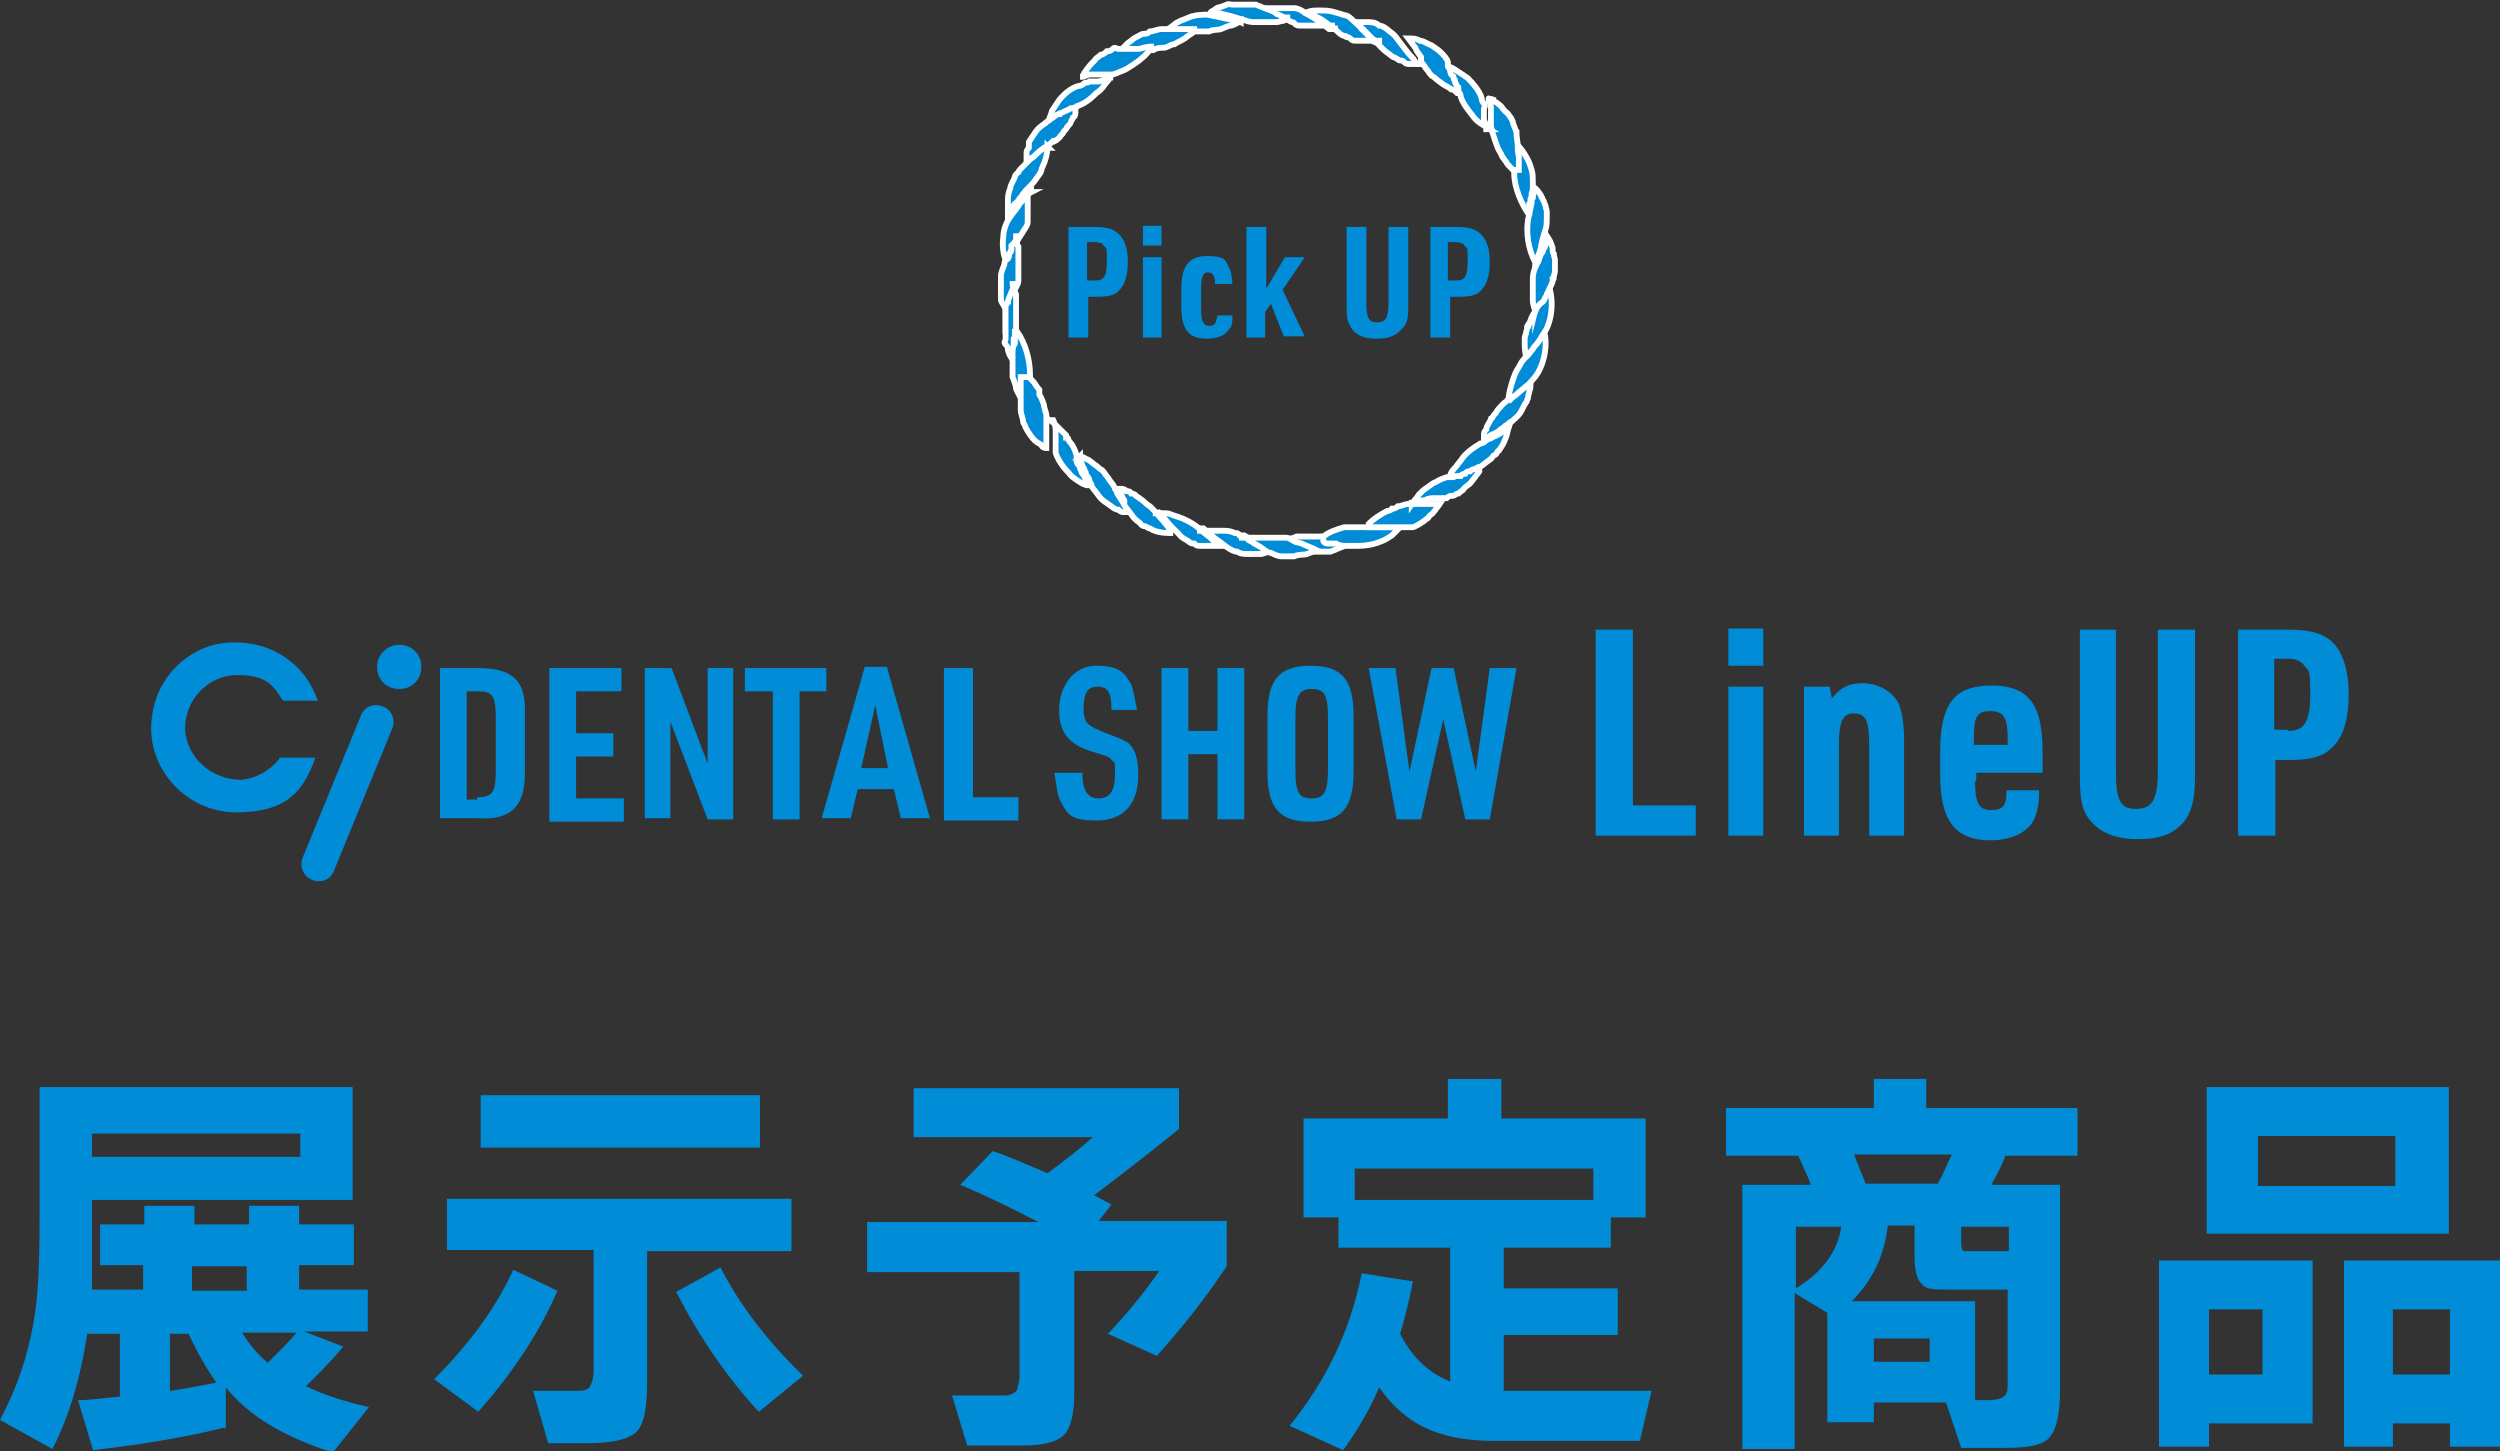 <?xml version="1.0" encoding="UTF-8"?>
<svg id="_レイヤー_1" xmlns="http://www.w3.org/2000/svg" version="1.1" xmlns:xlink="http://www.w3.org/1999/xlink" viewBox="0 0 214.8 124.7">
  <rect x="0" y="0" width="214.8" height="124.7" fill="#333333" stroke="none"/>
  <!-- Generator: Adobe Illustrator 29.3.1, SVG Export Plug-In . SVG Version: 2.1.0 Build 151)  -->
  <defs>
    <style>
      .st0 {
        stroke: #fff;
        stroke-miterlimit: 10;
        stroke-width: .5px;
      }

      .st0, .st1 {
        fill: #008cd7;
      }
    </style>
  </defs>
  <g>
    <path class="st1" d="M19.1,122.7c-3.2.8-6.9,1.4-11.1,1.9l-1.3-4.3c1.1,0,2.3-.2,3.6-.3v-5.4h-2.8c-.6,3.9-1.6,7.2-3,9.9L0,122c1.4-2.6,2.4-5.5,2.9-8.5.4-2.2.5-5.2.5-9v-11.1h26.9v9.7H7.9v7.7h4.4v-2.1h-3.7v-3.5h3.8v-1.6h4.3v1.6h4.7v-1.6h4.3v1.6h4.7v3.5h-4.7v2.1h5.9v3.6h-5.5l3.4,1.3c-1,1.2-2.1,2.3-3.2,3.4,1.4.7,3.2,1.3,5.4,1.8l-3.1,3.9c-4.1-1.3-7.2-3.1-9.2-5.6v3.5h-.3ZM25.8,99.4v-2H7.9v2h17.9ZM14.7,119.5c1.4-.2,2.7-.5,3.9-.7-.8-1.1-1.6-2.5-2.4-4.2h-1.6v4.9h0ZM21.2,110.9v-2.1h-4.7v2.1h4.7ZM20.8,114.5c.6,1,1.3,1.8,2.2,2.6.9-.9,1.7-1.7,2.5-2.6h-4.7Z"/>
    <path class="st1" d="M47.9,110.9c-1.6,3.7-3.9,7.1-6.8,10.4l-3.8-2.8c3-3,5.3-6.1,6.8-9.4l3.8,1.8ZM55.6,118.8c0,2.3-.3,3.7-1,4.3-.7.6-2.1.9-4.2.9h-3.3l-1.3-4.5h3.5c.7,0,1.2,0,1.4-.4s.3-.7.3-1.4v-10.3h-12.6v-4.4h29.6v4.5h-12.4v11.3ZM65.3,98.6h-24v-4.5h24v4.5ZM69,118.2l-3.8,3.1c-2.6-2.8-5-6.2-7.1-10.3l3.8-2.1c1.7,3.3,4.1,6.4,7.1,9.3Z"/>
    <path class="st1" d="M92.3,119.7c0,1.8-.3,3-.9,3.6s-1.8.9-3.6.9h-4.7l-1.3-4.3h4.5c.5,0,.9-.2,1.1-.5,0-.2.2-.6.2-1.2v-8.9h-13.1v-4.3h14.7c-2.1-1.1-4.3-2.2-6.7-3.2l2.8-2.9c1.5.5,3,1.2,4.7,1.9,1.5-1.1,2.8-2.1,3.9-3.1h-15.4v-4.2h22.8v3.5c-2.1,1.7-4.5,3.6-7.3,5.7,0,0,.6.3,1.5.8l-1.1,1.4h11v3.9c-1.6,2.4-3.5,4.9-6,7.7l-4.2-1.9c1.6-1.7,3.1-3.5,4.4-5.4h-7.3v10.5Z"/>
    <path class="st1" d="M121.4,110.1c-.3,1.6-.7,3.1-1.1,4.5,1,2,2.5,3.4,4.3,4.1v-11.5h-9.6v-2.6h-3v-8.5h12.4v-3.4h4.6v3.4h12.4v8.5h-3v2.6h-9.2v3.5h9.8v4h-9.8v4.8h12.7l-1,4.3h-12.6c-2.4,0-4.4-.4-6-1.2-1.4-.7-2.7-1.8-3.8-3.4-.9,2.1-2,3.9-3.1,5.4l-4.6-2.1c3.1-3.8,5.2-8.1,6.2-13.1,0,0,4.4.7,4.4.7ZM116.4,103.1h20.5v-2.7h-20.5s0,2.7,0,2.7Z"/>
    <path class="st1" d="M167.2,120.5h-6.2v1.7h-4v-9.4l-2.8-1.7v13.4h-4.5v-22.7h5.9c-.3-.8-.7-1.6-1.1-2.5h-6.2v-4.1h12.7v-2.5h4.5v2.5h13v4.1h-6.2c-.2.6-.6,1.4-1.2,2.5h5.9v17.6c0,2.1-.3,3.4-.9,4.1s-1.9.9-3.8.9h-3.8l-1.3-3.9h0ZM154.3,110.7c2.3-1.4,3.6-3.2,3.9-5.3h-3.9v5.3ZM159.1,111.8h10.6v8.5h1.1c.9,0,1.4-.2,1.6-.6.1-.2.1-.6.1-1.2v-7.7h-4.9c-1.3,0-2.1,0-2.4-.4-.5-.4-.7-1.2-.7-2.5v-2.6h-2.3c-.3,2.7-1.4,4.8-3.1,6.5h0ZM160.3,101.7h6.2c.5-.9.8-1.7,1.2-2.5h-8.4c.4,1,.7,1.8,1,2.5ZM165.8,117v-2h-4.8v2h4.8ZM172.6,107.7v-2.3h-4.1v1.3c0,.5.1.7.2.8h3.9v.2Z"/>
    <path class="st1" d="M198.7,122.3h-8.9v2h-4.3v-16h13.2v14ZM210.4,106h-20.8v-12.6h20.8v12.6ZM194.4,118.1v-5.6h-4.6v5.6h4.6ZM205.8,101.9v-4.3h-11.8v4.3h11.8ZM214.8,124.3h-4.3v-2h-4.9v2h-4.2v-16h13.4v16ZM210.5,118.1v-5.6h-4.9v5.6h4.9Z"/>
  </g>
  <g>
    <g>
      <g>
        <g>
          <path class="st1" d="M37.7,57.4h3.3c3,0,4.2,1,4.1,3.9v5.1c0,2.9-1.2,4.1-4.1,3.9h-3.2v-12.9h0ZM41,68.5c1.4,0,1.6-.5,1.6-2.4v-4.3c0-2.1-.3-2.4-1.6-2.4h-.9v9.3h.9v-.2Z"/>
          <path class="st1" d="M47.1,57.4h6.3v2h-3.9v3.6h3.2v2h-3.2v3.6h4.1v2h-6.4v-13.2h0Z"/>
          <path class="st1" d="M55.4,57.4h2.3l3.1,8.2v-8.2h2.2v13h-2.2l-3.2-8.4v8.3h-2.2s0-12.9,0-12.9Z"/>
          <path class="st1" d="M66.4,59.4h-2.4v-2h7v2h-2.3v11h-2.3s0-11,0-11Z"/>
          <path class="st1" d="M73.7,67.8l-.6,2.5h-2.5l3.7-13h1.9l3.7,13h-2.5l-.6-2.5h-3.1ZM75.2,60.6l-1.2,5.4h2.3s-1.1-5.4-1.1-5.4Z"/>
          <path class="st1" d="M81.3,57.4h2.3v11.1h3.9v2h-6.4v-13.1h.2Z"/>
        </g>
        <g>
          <path class="st1" d="M93,66.4c0,1.6.5,2.2,1.4,2.2s1.4-.6,1.4-2,0-1-.3-1.3c-.2-.3-.3-.3-1.6-.7-2-.6-2.9-1.6-2.9-3.6s1.2-3.8,3.2-3.8,2.4.6,3,1.6c.2.6.3,1.2.5,2.2h-2.2c0-1.5-.3-2-1.2-2s-1.2.6-1.2,1.9.5,1.5,1.7,2c1.3.5,1.6.6,2.1.9.7.6.9,1.5.9,2.8,0,2.5-1.3,3.9-3.6,3.9s-2.5-.6-3.1-1.7c-.3-.6-.3-1.2-.5-2.4,0,0,2.4,0,2.4,0Z"/>
          <path class="st1" d="M99.8,57.4h2.3v5.4h2.5v-5.4h2.3v13h-2.3v-5.6h-2.5v5.6h-2.3v-13Z"/>
          <path class="st1" d="M108.9,61.5c0-3.1,1-4.3,3.7-4.3s3.7,1.2,3.7,4.3v4.8c0,3.1-1,4.3-3.7,4.3s-3.7-1.2-3.7-4.3v-4.8ZM114.1,61.7c0-2-.3-2.5-1.4-2.5s-1.4.6-1.4,2.5v4.4c0,2,.3,2.5,1.4,2.5s1.4-.6,1.4-2.5c0,0,0-4.4,0-4.4Z"/>
          <path class="st1" d="M117.6,57.4h2.3l1.2,8.9,1.9-8.9h1.9l1.9,8.9,1.2-8.9h2.3l-2.3,13h-2.1l-1.9-8.6-1.9,8.6h-2.1l-2.4-13Z"/>
        </g>
      </g>
      <g>
        <path class="st1" d="M24,65.2c-.8,1-2,1.7-3.3,1.8-2.5,0-4.7-1.9-4.8-4.4,0-2.5,2-4.6,4.5-4.6s3.1.9,3.9,2.2h3c-1-3-3.8-5.1-7.3-5-3.4,0-6.4,2.7-6.9,6.1-.8,4.5,2.8,8.5,7.2,8.5s5.8-1.9,6.8-4.7h-3.1,0Z"/>
        <path class="st1" d="M34.3,55.4c-1,0-1.9.8-1.9,1.9s.8,1.9,1.9,1.9,1.9-.8,1.9-1.9-.8-1.9-1.9-1.9Z"/>
        <path class="st1" d="M32.9,60.7c-.8-.3-1.6,0-1.9.8h0l-5,12.2h0c-.3.8.1,1.6.8,1.9.8.3,1.6,0,1.9-.8h0l5-12.2c.3-.7,0-1.6-.8-1.9Z"/>
      </g>
    </g>
    <g>
      <path class="st1" d="M137.1,54.1h3.2v15.1h5.4v2.6h-8.6v-17.7h0Z"/>
      <path class="st1" d="M148.5,54h3v3.2h-3v-3.2ZM148.5,59h3v12.8h-3v-12.8Z"/>
      <path class="st1" d="M154.9,59h2.3l.2,1c.8-1,1.5-1.3,2.7-1.3s2.6.7,3.1,1.9c.2.6.4,1.5.4,3v8.2h-3v-7.8c0-2.1-.3-2.7-1.3-2.7s-1.3.7-1.3,2.8v7.7h-3v-12.8h-.1,0Z"/>
      <path class="st1" d="M169.7,67.1c0,1.9.3,2.5,1.4,2.5s1.3-.5,1.3-1.7h2.8c0,1.4-.2,2.1-.6,2.8-.6.9-1.9,1.5-3.6,1.5-3,0-4.3-1.7-4.3-5.6v-2c0-4.1,1.2-5.7,4.4-5.7s4.4,1.6,4.4,5.7v1.8h-5.7v.7h0ZM172.5,64v-.5c0-1.8-.3-2.4-1.5-2.4s-1.4.5-1.4,2.4v.5h2.9Z"/>
      <path class="st1" d="M181.8,54.1v12.2c0,2.5.4,3.2,1.7,3.2s1.9-.6,1.9-3.2v-12.2h3.2v12.2c0,2.2-.2,3.2-.8,4.1-.9,1.2-2.1,1.7-4.1,1.7s-3.5-.6-4.4-2c-.5-.8-.6-1.8-.6-3.8v-12.2h3.1Z"/>
      <path class="st1" d="M195.5,71.8h-3.2v-17.7h4.3c2.1,0,3.3.4,4.1,1.4.7.9,1.1,2.3,1.1,4.2s-.4,3.5-1.3,4.4c-.8.9-1.9,1.2-3.9,1.2h-1.1v6.5h0ZM196.6,62.8c1.4,0,1.9-.8,1.9-3.2s-.2-1.9-.5-2.4c-.3-.4-.7-.6-1.4-.6h-1.2v6.1h1.2Z"/>
    </g>
  </g>
  <g>
    <g>
      <path class="st0" d="M109.6,46.5s.3,0,.4-.2h.4c.3,0,.6,0,1-.2h1.9c.3,0,.6,0,.9.2.3,0,.6,0,.9.2h1c-.2.2-.5.4-.8.5s-.7.3-1,.4h-2c-.3,0-.6-.2-.9-.3s-.6-.2-.9-.3c-.5,0-.9-.3-.9-.3Z"/>
      <path class="st0" d="M113.7,46.1c.5-.4,1.1-.6,1.8-.8h4.8c-.2.2-.5.5-.7.7-.3.2-.6.4-.9.5-.7.3-1.4.4-2,.4h-1c-.3,0-.6,0-.9-.2h-.7c-.3,0-.4-.2-.4-.2v-.4Z"/>
      <path class="st0" d="M117.6,45c.4-.4,1-.8,1.6-1.1,0,0,.3,0,.4-.2.2,0,.3,0,.5-.2.3,0,.6-.2.9-.2h2.7s-.2.3-.3.4c0,0-.2.3-.3.4,0,0-.3.2-.4.4,0,0-.3.2-.4.3-.3.2-.6.4-.9.5h-3.8v-.3Z"/>
      <path class="st0" d="M121.3,43.3s.2-.3.3-.4c0,0,.2-.2.3-.4.2-.2.5-.5.7-.6.3-.2.5-.4.8-.5.3-.2.6-.3.9-.4h.4c.2,0,.3,0,.5-.2.2,0,.3,0,.5-.2,0,0,.3,0,.4-.2.3,0,.5-.2.7-.3s.3,0,.3,0v.4s-.2.3-.3.4c0,0-.2.3-.3.4,0,0-.2.3-.4.4,0,0-.3.2-.4.4,0,0-.3.2-.4.3-.2,0-.3.2-.5.2s-.3,0-.5.2h-1c-.3,0-.6,0-.9.2h-.7c0,.2-.2.2-.2.2h-.2Z"/>
      <path class="st0" d="M124.6,40.9c0-.3.3-.6.5-.8.2-.3.4-.5.6-.8.4-.5,1-.9,1.5-1.2,0,0,.3,0,.4-.2,0,0,.3-.2.4-.2s.3-.2.4-.2.3-.2.4-.2c.5-.3.8-.5.8-.5-.1.3-.1.6-.3,1-.1.3-.3.6-.5.9,0,0-.1,0-.2.2,0,.1-.1.2-.2.2-.1,0-.2.3-.4.4-.3.2-.5.4-.8.6,0,0-.3,0-.4.2-.2,0-.3,0-.5.2-.2,0-.3,0-.4.2,0,0-.3,0-.4.2-.5,0-.9,0-.9,0h0Z"/>
      <path class="st0" d="M127.5,37.9v-.5c0-.2,0-.3.2-.5,0-.3.3-.6.4-.9.1,0,.2-.3.3-.4.1,0,.2-.3.3-.4.2-.2.4-.5.7-.7.2-.2.5-.4.7-.6.2-.2.5-.4.7-.6.1,0,.2-.2.3-.3s.2-.2.2-.2c.1,0,.2-.2.2-.2v.5c0,.2,0,.3-.1.5,0,.2-.1.3-.1.5s-.1.2-.1.3-.1.2-.1.2c-.2.3-.3.6-.5.9-.2.3-.5.5-.7.7-.1,0-.3.2-.4.3-.1,0-.3.2-.4.3-.1,0-.3.2-.4.3-.1,0-.3.2-.4.2-.2,0-.4.3-.6.3-.1.2-.2.3-.3.3h.1Z"/>
      <path class="st0" d="M129.6,34.5c0-.6.2-1.3.4-1.9.1-.3.2-.6.4-.9s.3-.6.5-.8c.1-.1.2-.2.3-.4.1-.1.2-.3.3-.4.2-.3.4-.5.6-.7.3-.5.6-.8.6-.8.3,1.2-.1,3-.9,3.9-.2.2-.4.5-.7.7-.2.2-.5.4-.7.6-.2.2-.4.3-.5.4-.2.2-.3.3-.3.3h0Z"/>
      <path class="st0" d="M131.1,30.7c0-.3-.1-.6-.1-1v-.5c0-.2,0-.3.1-.5,0-.2.1-.3.1-.5s0-.2.1-.2c0-.1,0-.2.1-.2.1-.3.2-.6.4-.9.1-.1.2-.3.2-.4.1-.1.2-.3.2-.4.2-.3.3-.6.4-.8.2-.5.4-.9.4-.9.5,1.2.4,2.9-.2,4-.2.3-.4.6-.5.8-.1.1-.2.3-.3.4s-.2.2-.3.4c-.2.2-.3.4-.4.5-.1.1-.2.2-.2.2Z"/>
      <path class="st0" d="M131.9,26.7c-.1-.3-.2-.6-.2-.9v-1.4h0v-.5c0-.3.1-.7.2-.9.1-.1.1-.3.2-.4.1-.1.1-.3.2-.5.1-.2.1-.3.2-.4,0-.1.1-.1.1-.2s0-.1.1-.2c.2-.5.3-.9.3-.9.2.3.3.6.4.9h0v.2c0,.1,0,.2.1.3,0,.2.1.4.1.5v1c0,.2-.1.3-.1.5s0,.2-.1.2h0v.2h0c-.1.3-.3.6-.4.9-.1.1-.1.3-.2.4-.1.1-.1.3-.2.4-.6.4-.7.8-.7.8h0Z"/>
      <path class="st0" d="M131.9,22.5c-.3-.5-.5-1.2-.6-1.8-.1-.7-.1-1.3,0-1.9.1-.3.1-.6.2-.9,0-.2.1-.3.1-.5s0-.3.1-.4c0-.3.1-.5.1-.7v-.2h0c.2.1.4.4.6.7,0,.1.1.2.1.2,0,.1.1.2.1.2.1.2.1.3.2.5,0,.2.1.3.1.5h0v.5c0,.3,0,.7-.1,1s-.2.6-.3,1c0,.2-.1.3-.1.5s-.1.3-.1.4c-.2.6-.4.9-.4.9h0Z"/>
      <path class="st0" d="M131.4,18.5c-.7-1-1.3-2.4-1.3-3.6v-1c0-.3,0-.6-.1-.9,0-.3,0-.5-.1-.7v-.3c.5.4,1,1,1.3,1.6.2.3.3.7.4,1,.1.3.1.7.1,1v.5c0,.2,0,.3-.1.5,0,.2,0,.3-.1.5,0,.2,0,.3-.1.4v1h0Z"/>
      <path class="st0" d="M130,14.6c-.1-.1-.2-.2-.3-.3s-.2-.2-.3-.4c-.1-.1-.2-.3-.3-.4,0-.1-.1-.1-.1-.2s-.1-.1-.1-.2c-.2-.3-.3-.6-.4-.9-.1-.3-.2-.6-.3-.9,0-.2-.1-.3-.1-.5v-1.4c0-.3,0-.5-.2-.7,0,0,0-.1,0-.2h0c0-.1,0,0,.2,0s0,.1.2.1c0,.1.3.2.4.3.1.1.3.2.4.4.1.1.2.3.4.4.1.1.2.3.3.4.1.2.2.3.2.5.1.2.1.3.2.5,0,.1.1.2.1.2v.2c0,.3.1.7.1,1s0,.7.1.9v1.2h-.5Z"/>
      <path class="st0" d="M128,11.1c-.3-.2-.5-.3-.8-.5s-.5-.4-.7-.7c-.4-.5-.8-1-1-1.6,0-.1,0-.3-.2-.4s0-.3-.2-.4c0-.3,0-.4-.2-.5s0-.3-.2-.4c-.3-.5-.4-.9-.4-.9.3,0,.6.2.9.4.3.2.6.4.9.6.5.5,1,1.1,1.2,1.7,0,.1,0,.3.2.5s0,.3,0,.5v.9c.2.4.2.8.2.8h.3Z"/>
      <path class="st0" d="M125.4,8s-.3,0-.4-.2-.3,0-.4-.2c-.3-.2-.6-.3-.8-.5,0,0-.3-.2-.4-.3,0,0-.2-.2-.4-.3,0,0-.2-.2-.3-.4,0,0-.2-.2-.3-.4,0,0-.2-.3-.3-.4v-.4c-.2-.3-.4-.5-.5-.8-.3-.4-.6-.8-.6-.8.3,0,.7,0,1,.2.3,0,.7.3,1,.4.3.2.6.4.8.6.2.2.5.5.6.8v.4s.2.3.2.4c0,0,0,.3.2.4s0,.3.2.4c0,.3.2.5.3.6,0,.3,0,.4,0,.5h0Z"/>
      <path class="st0" d="M122.1,5.5h-1c-.2,0-.3,0-.5-.2s-.3,0-.5-.2c0,0-.3-.2-.4-.2,0,0-.3-.2-.4-.3-.3-.2-.5-.4-.7-.6-.2-.2-.4-.5-.7-.7-.2-.2-.5-.5-.7-.7s-.4-.4-.5-.5l-.2-.2h1c.3,0,.7,0,1,.3.3,0,.7.3.9.5.3.2.5.4.7.7.4.5.8,1.1,1.2,1.5.2.2.3.4.4.6.4,0,.4.2.4.2v-.2Z"/>
      <path class="st0" d="M118.5,3.5h-2c-.2,0-.3,0-.5-.2s-.3,0-.4-.2c-.3,0-.6-.3-.8-.5,0,0-.2-.2-.4-.3,0,0-.3-.2-.4-.3-.3-.2-.5-.4-.8-.5-.5-.3-.8-.5-.8-.5.3-.1.6-.1,1-.1s.7,0,1.1.1.7.2,1,.3c.3,0,.6.3.8.5.2.2.5.4.7.7,0,0,.2.2.3.3,0,0,.2.2.3.3,0,0,.2.2.3.3,0,0,0,.2.2.2l.4.2v-.3Z"/>
      <path class="st0" d="M114.7,2.2h-3c-.2,0-.3,0-.5-.2,0-.1-.3-.1-.4-.2s-.3-.1-.4-.2-.3-.1-.4-.2c-.3-.1-.6-.3-.8-.4-.3-.1-.5-.2-.6-.3h-.3,2.9c.3,0,.7.2.9.4.6.3,1.2.7,1.6,1,.2.2.4.3.5.4h.5v-.3Z"/>
      <path class="st0" d="M110.6,1.6s0,.1-.2.1,0,.1-.2.1-.3.1-.5.1h-2c-.3,0-.6-.1-.9-.2-.6-.2-1.3-.4-1.8-.5-.3-.1-.5-.1-.7-.1h-.3c0-.1.3-.2.4-.3s.3-.2.5-.2c.2-.1.3-.1.5-.2s.3,0,.5,0h2c.2.1.3.1.5.2s.3.1.5.2c.3.1.6.2.8.4.2.1.5.2.6.3h.3,0Z"/>
      <path class="st0" d="M106.6,1.8c-.3.2-.5.3-.8.4-.3,0-.6.2-.9.3s-.6,0-1,.2h-3.8s.2-.2.4-.3c0,0,.3-.2.4-.3s.3-.2.5-.3c.2-.1.3-.1.5-.2s.3-.1.5-.2c.2,0,.3-.1.5-.1.3,0,.7-.1,1,0,.2,0,.3.1.5.1s.3.1.5.1c.3.1.6.1.9.2.4,0,.8.2.8.2h0Z"/>
      <path class="st0" d="M102.6,2.7s-.2.2-.4.3c0,0-.3.2-.4.3-.3.2-.6.3-.9.5-.3,0-.6.3-.9.3s-.6,0-.9.2c-.6,0-1.3,0-1.9.2h-1s.2-.3.3-.4c0,0,.2-.2.4-.4,0,0,.3-.2.4-.3s.3-.2.5-.3.3-.2.5-.2.3,0,.5-.2c.3,0,.7-.2,1-.2h2.8v.2Z"/>
      <path class="st0" d="M98.8,4.3c-.2.2-.4.5-.7.7-.2.2-.5.4-.8.6s-.6.4-.9.5-.6.3-.9.3-.2,0-.2,0h-1.6c-.3,0-.5.2-.7.2h-.2c.3,0,.3-.3.4-.4s.2-.3.3-.4c.2-.3.5-.5.7-.8,0,0,.3-.2.4-.3.2,0,.4-.2.5-.3.2,0,.3,0,.5-.2s.3,0,.5,0h1.8c.6-.2,1-.2,1-.2v.3Z"/>
      <path class="st0" d="M95.4,6.5c0,.3-.3.5-.5.8s-.4.5-.7.7c-.5.5-1,.9-1.6,1.1,0,.1-.3.1-.4.2,0,.1-.3.1-.4.2,0,.1-.3.1-.4.2-.2.2-.4.2-.5.3-.5.3-.8.5-.8.5,0-.3.2-.6.3-1,.2-.3.4-.6.6-.9.5-.6,1-1,1.6-1.2,0,0,.3,0,.5-.2s.3,0,.5-.2h.8c.6-.2,1-.3,1-.3v-.2Z"/>
      <path class="st0" d="M92.4,9.3v.4c0,.1,0,.3-.2.4,0,.1-.2.3-.2.4s-.2.3-.3.4c0,.1-.2.3-.3.4,0,.1-.2.3-.3.4,0,.1-.2.2-.3.3,0,0,0,.1-.2.1,0,0,0,.1-.2.1-.2.2-.5.4-.8.6-.3.2-.5.4-.7.6s-.2.2-.3.2c0,.1-.2.1-.2.2-.2.3-.2.4-.2.4v-1c0-.2,0-.3.2-.5v-.5c.2-.3.4-.6.6-.9.2-.3.5-.5.8-.7,0-.1.3-.2.4-.3s.3-.2.4-.3.3-.2.4-.2c0-.1.3-.1.4-.2.2-.1.5-.2.6-.3h.4Z"/>
      <path class="st0" d="M90,12.6c0,.6-.2,1.3-.5,1.9,0,.3-.3.6-.5.9-.2.3-.4.5-.6.7s-.2.2-.3.3c0,.1-.2.2-.3.4,0,.1-.2.2-.3.4,0,.1-.2.2-.3.3-.3.4-.6.8-.6.8v-1c0-.3,0-.7.2-1.1,0-.3.3-.7.4-1,0-.2.2-.3.3-.4,0-.1.2-.3.3-.4.2-.2.5-.5.7-.7.3-.2.5-.4.7-.6.2-.2.4-.3.5-.4h.4,0Z"/>
      <path class="st0" d="M88.3,16.3v2.4h0v.4c0,.3-.3.6-.4.8-.2.3-.3.5-.5.8,0,.1-.2.3-.3.4,0,.1,0,.3-.2.4-.3.5-.5.9-.5.9-.2-.6-.3-1.3-.2-2,0-.7.3-1.4.7-1.9.2-.3.4-.5.6-.8,0-.1.2-.3.3-.4,0-.1.2-.2.3-.3.2-.2.3-.4.5-.5-.2,0,0-.1,0-.2,0,0,0,0,0,0h-.3Z"/>
      <path class="st0" d="M87.3,20.3c0,.3,0,.6.2.9v2.7h0v.2h0c0,.3-.2.6-.4.9,0,.2,0,.3-.2.4s0,.3-.2.4c-.2.5-.3.9-.3.9,0-.3-.3-.6-.4-.9v-1.6h0v-.5c0-.3.2-.7.3-1,0-.1,0-.3.2-.4s.2-.3.2-.4.2-.3.2-.4v-.4c.5-.5.7-.8.7-.8h-.3Z"/>
      <path class="st0" d="M87,24.4c0,.3.2.6.3.9v2.9c0,.3,0,.6-.2.9v.5c0,.2,0,.3,0,.4v1c-.2-.2-.4-.5-.5-.9,0-.2,0-.3-.2-.5s0-.3,0-.5,0-.4,0-.5v-2.1c0-.2,0-.3.2-.5,0-.3.2-.6.3-.9.2-.4.3-.7.3-.7h0Z"/>
      <path class="st0" d="M87.4,28.5c.7,1,1.1,2.4,1.1,3.7s0,.6,0,1v1.9c-.5-.4-.9-1-1.2-1.7,0-.3-.2-.7-.3-1v-2c0-.3,0-.6.2-.9,0-.7,0-1,0-1h.1Z"/>
      <path class="st0" d="M88.4,32.4s.2.2.3.3c0,0,.2.2.3.4,0,0,.2.3.3.4v.4c.2.3.3.6.4.9,0,.3.2.6.2.9v2.8h0s-.3,0-.4-.2-.3-.2-.4-.3c-.3-.2-.5-.5-.7-.8,0,0-.2-.3-.3-.5,0-.2-.2-.3-.2-.5,0-.3-.2-.6-.2-1v-2.8h.7Z"/>
      <path class="st0" d="M90.2,36.1c.3.2.5.4.7.6.2.2.5.5.7.7v.2c.1,0,.2,0,.2.2,0,0,.2.3.3.4.2.3.3.6.4.9v.4c0,.2,0,.3.2.5s0,.3.2.4c0,0,0,.3.2.4.2.5.4.9.4.9-.3,0-.6-.2-.9-.4s-.6-.4-.8-.7c-.5-.5-.9-1.1-1.1-1.7v-1.9c0-.5-.2-.9-.2-.9h-.3Z"/>
      <path class="st0" d="M92.7,39.3h.4s.3.2.4.2c0,0,.3.2.4.3s.3.2.4.3.2.2.4.3c0,0,.2.2.3.4,0,0,.2.2.3.4,0,0,.2.3.3.4,0,0,.2.3.2.4,0,0,.2.3.2.4.2.3.3.5.5.8.2.2.3.4.4.6l.2.2h-.5c-.2,0-.3,0-.5-.2-.3,0-.6-.3-.9-.5s-.6-.4-.8-.7c-.2-.3-.4-.5-.6-.8,0,0,0-.3-.2-.4,0-.2,0-.3-.2-.5s0-.3-.2-.4c0,0,0-.3-.2-.4,0-.3-.2-.5-.2-.6,0-.2,0-.3,0-.3h0Z"/>
      <path class="st0" d="M95.8,42h.5c.2,0,.3,0,.5.2.2,0,.3,0,.4.2,0,0,.3,0,.4.2.3.2.6.4.8.6,0,0,.2.2.4.3,0,0,0,0,.2.2.1.1.2.2.2.2.2.2.4.5.6.7s.4.5.6.7h0c0,.2.2.3.2.3,0,.2.2.2.2.2-.6,0-1.4,0-2-.4-.2,0-.3-.2-.5-.2s-.3-.2-.4-.3c-.3-.2-.5-.4-.7-.7s-.4-.5-.6-.8v-.4s-.2-.3-.2-.4c0-.2-.3-.4-.4-.6-.2,0-.2-.2-.2-.2v.2Z"/>
      <path class="st0" d="M99.3,44.1h.9c.3,0,.6.2,1,.3.6.2,1.2.5,1.7.9.2.2.5.4.7.6.3.2.5.4.7.6h.4s.2,0,.3.2l.2.2h-2.1c-.2,0-.3,0-.5-.2-.2,0-.3,0-.5-.2-.3-.2-.6-.3-.8-.6-.2-.2-.5-.5-.7-.7s-.4-.5-.6-.7c0,0-.2-.2-.3-.3,0,0,0-.2-.2-.2s-.2-.2-.2-.2v.3Z"/>
      <path class="st0" d="M103.1,45.6h2c.3,0,.6,0,1,.2.2,0,.3,0,.4.2h.4c.3.2.5.3.8.5s.6.3.8.4c.5.2.9.4.9.4-.3,0-.6.2-1,.3h-1.1c-.4,0-.7,0-1-.2-.3,0-.6-.2-.9-.4s-.5-.4-.8-.6c-.3-.2-.5-.4-.7-.6-.2-.2-.4-.3-.5-.4h-.3v.2Z"/>
      <path class="st0" d="M106.7,46.2h3.8c.3,0,.6.3.9.4.3,0,.6.2.9.3.5.2.9.4.9.4-.3,0-.6.2-.9.3s-.7,0-1.1.2h-1.1c-.3,0-.7-.2-.9-.3-.3,0-.6-.3-.9-.5s-.6-.3-.8-.5c-.2,0-.4-.3-.6-.4h-.2Z"/>
    </g>
    <g>
      <path class="st1" d="M93.5,29h-1.7v-9.5h2.3c1.1,0,1.7.2,2.2.8.4.5.6,1.2.6,2.2s-.2,1.9-.7,2.4c-.4.5-1,.6-2.1.6h-.6s0,3.5,0,3.5ZM94.1,24.1c.8,0,1-.4,1-1.7s0-1-.3-1.3c0-.2-.4-.3-.8-.3h-.6v3.3h.7Z"/>
      <path class="st1" d="M98.2,19.4h1.6v1.7h-1.6v-1.7ZM98.2,22.1h1.6v6.9h-1.6v-6.9Z"/>
      <path class="st1" d="M105.9,26.8c0,.8,0,1.2-.3,1.5-.3.5-1,.8-1.9.8-1.6,0-2.2-.8-2.2-2.8v-1.5c0-2,.7-2.8,2.2-2.8s1.6.3,1.9,1c.2.3.2.7.3,1.4h-1.5c0-.7-.2-1-.6-1s-.6.3-.6,1.4v1.8c0,1,.2,1.4.7,1.4s.6-.3.7-.9h1.3v-.3Z"/>
      <path class="st1" d="M107.2,19.5h1.6v5.3l1.6-2.7h1.7l-1.9,2.8,1.9,4h-1.8l-1.1-2.8-.5.7v2.2h-1.6v-9.5h.1Z"/>
      <path class="st1" d="M117.4,19.5v6.5c0,1.3.2,1.7.9,1.7s1-.3,1-1.7v-6.5h1.7v6.5c0,1.2,0,1.7-.5,2.2-.5.6-1.1.9-2.2.9s-1.9-.3-2.3-1.1c-.3-.5-.3-.9-.3-2v-6.5h1.7Z"/>
      <path class="st1" d="M124.6,29h-1.7v-9.5h2.3c1.1,0,1.7.2,2.2.8.4.5.6,1.2.6,2.2s-.2,1.9-.7,2.4c-.4.5-1,.6-2.1.6h-.6s0,3.5,0,3.5ZM125.1,24.1c.8,0,1-.4,1-1.7s0-1-.3-1.3c0-.2-.4-.3-.8-.3h-.6v3.3h.7Z"/>
    </g>
  </g>
</svg>
